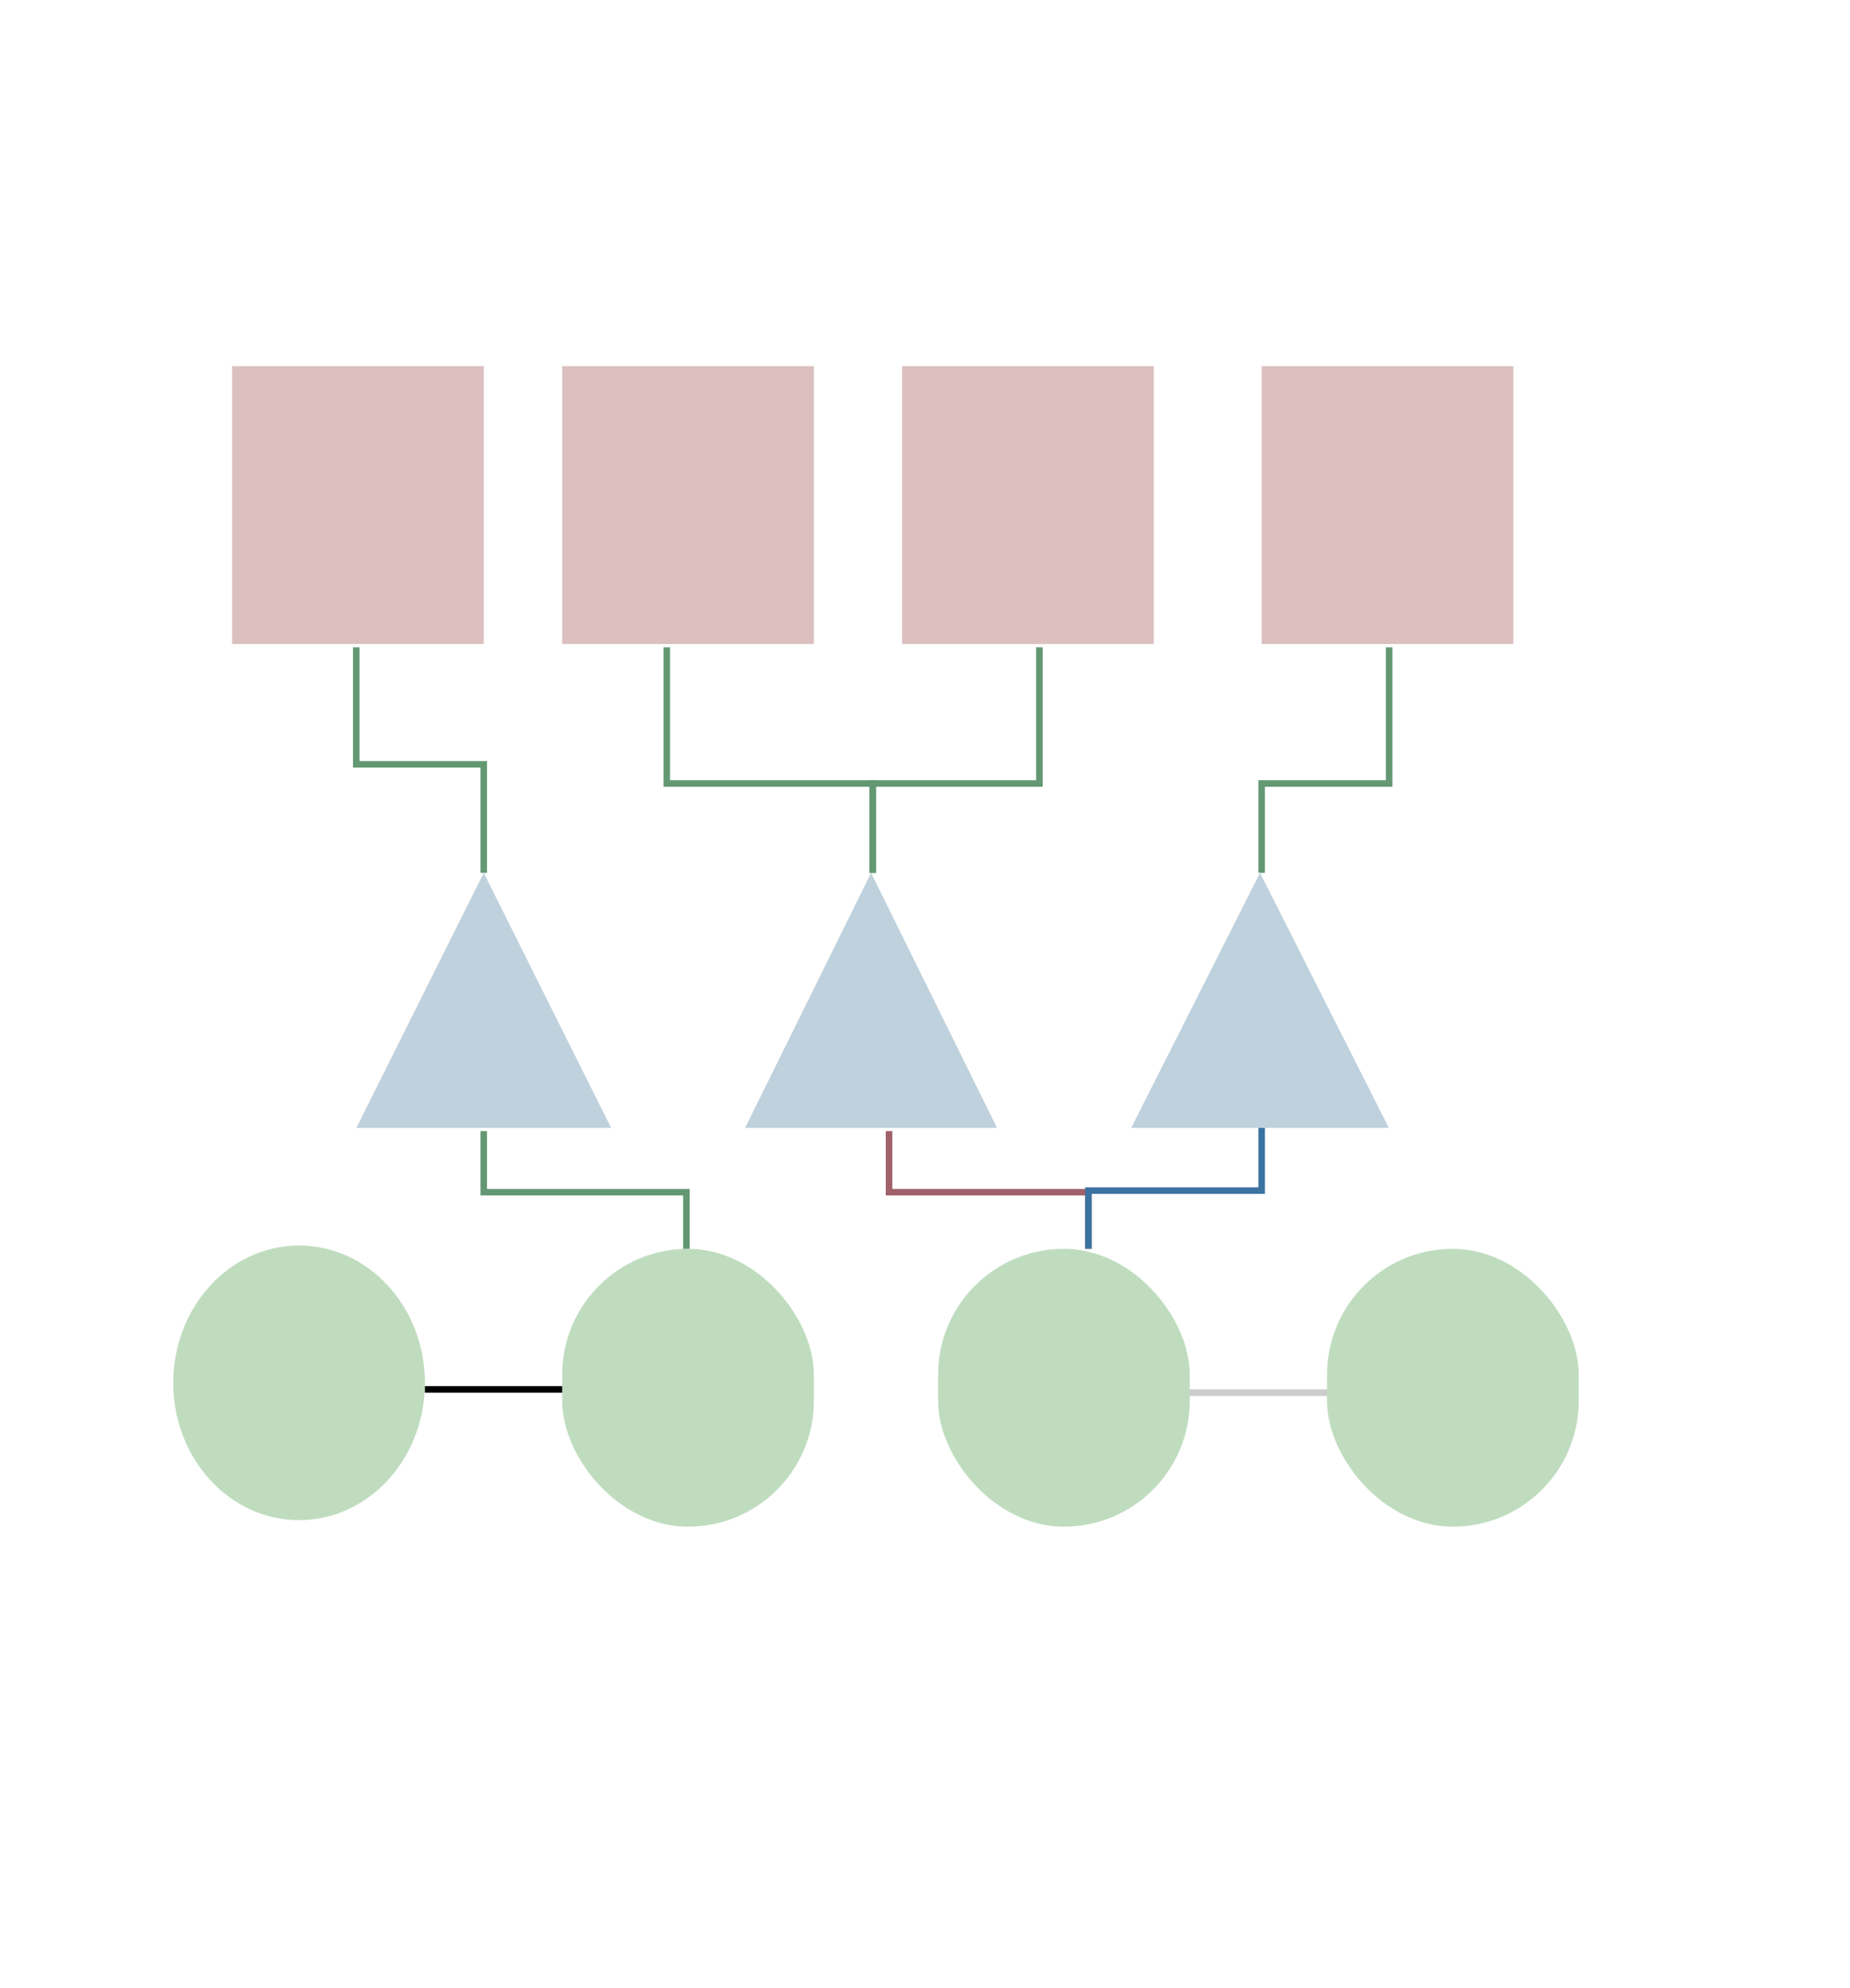 <svg width="566" height="608" viewBox="0 0 566 608" fill="none" xmlns="http://www.w3.org/2000/svg">
<rect x="71" y="112" width="77" height="85" fill="#DCBFBF"/>
<rect x="172" y="112" width="77" height="85" fill="#DCBFBF"/>
<path d="M148 267L186.971 345H109.029L148 267Z" fill="#BFD1DC"/>
<path d="M266.5 267L305.038 345H227.962L266.5 267Z" fill="#BFD1DC"/>
<path d="M385.5 267L424.904 345H346.096L385.5 267Z" fill="#BFD1DC"/>
<ellipse cx="91.5" cy="423" rx="38.5" ry="42" fill="#C0DCBF"/>
<rect x="406" y="382" width="77" height="85" rx="38.5" fill="#C0DCBF"/>
<rect x="172" y="382" width="77" height="85" rx="38.5" fill="#C0DCBF"/>
<rect x="287" y="382" width="77" height="85" rx="38.5" fill="#C0DCBF"/>
<rect x="276" y="112" width="77" height="85" fill="#DCBFBF"/>
<rect x="386" y="112" width="77" height="85" fill="#DCBFBF"/>
<path d="M148 267V233.802H109V198" stroke="#639873" stroke-width="2"/>
<path d="M210 382V364.679H148V346" stroke="#639873" stroke-width="2"/>
<path d="M333 382V364.679H272V346" stroke="#A0616A" stroke-width="2"/>
<path d="M333 382V364.198H386V345" stroke="#3B73A0" stroke-width="2"/>
<path d="M386 267V239.66L425 239.66V198" stroke="#639873" stroke-width="2"/>
<path d="M267 267V239.66L318 239.66V198" stroke="#639873" stroke-width="2"/>
<path d="M267 267V239.66L204 239.66V198" stroke="#639873" stroke-width="2"/>
<line x1="172" y1="425" x2="130" y2="425" stroke="black" stroke-width="2"/>
<line opacity="0.2" x1="406" y1="426" x2="364" y2="426" stroke="black" stroke-width="2"/>
</svg>
